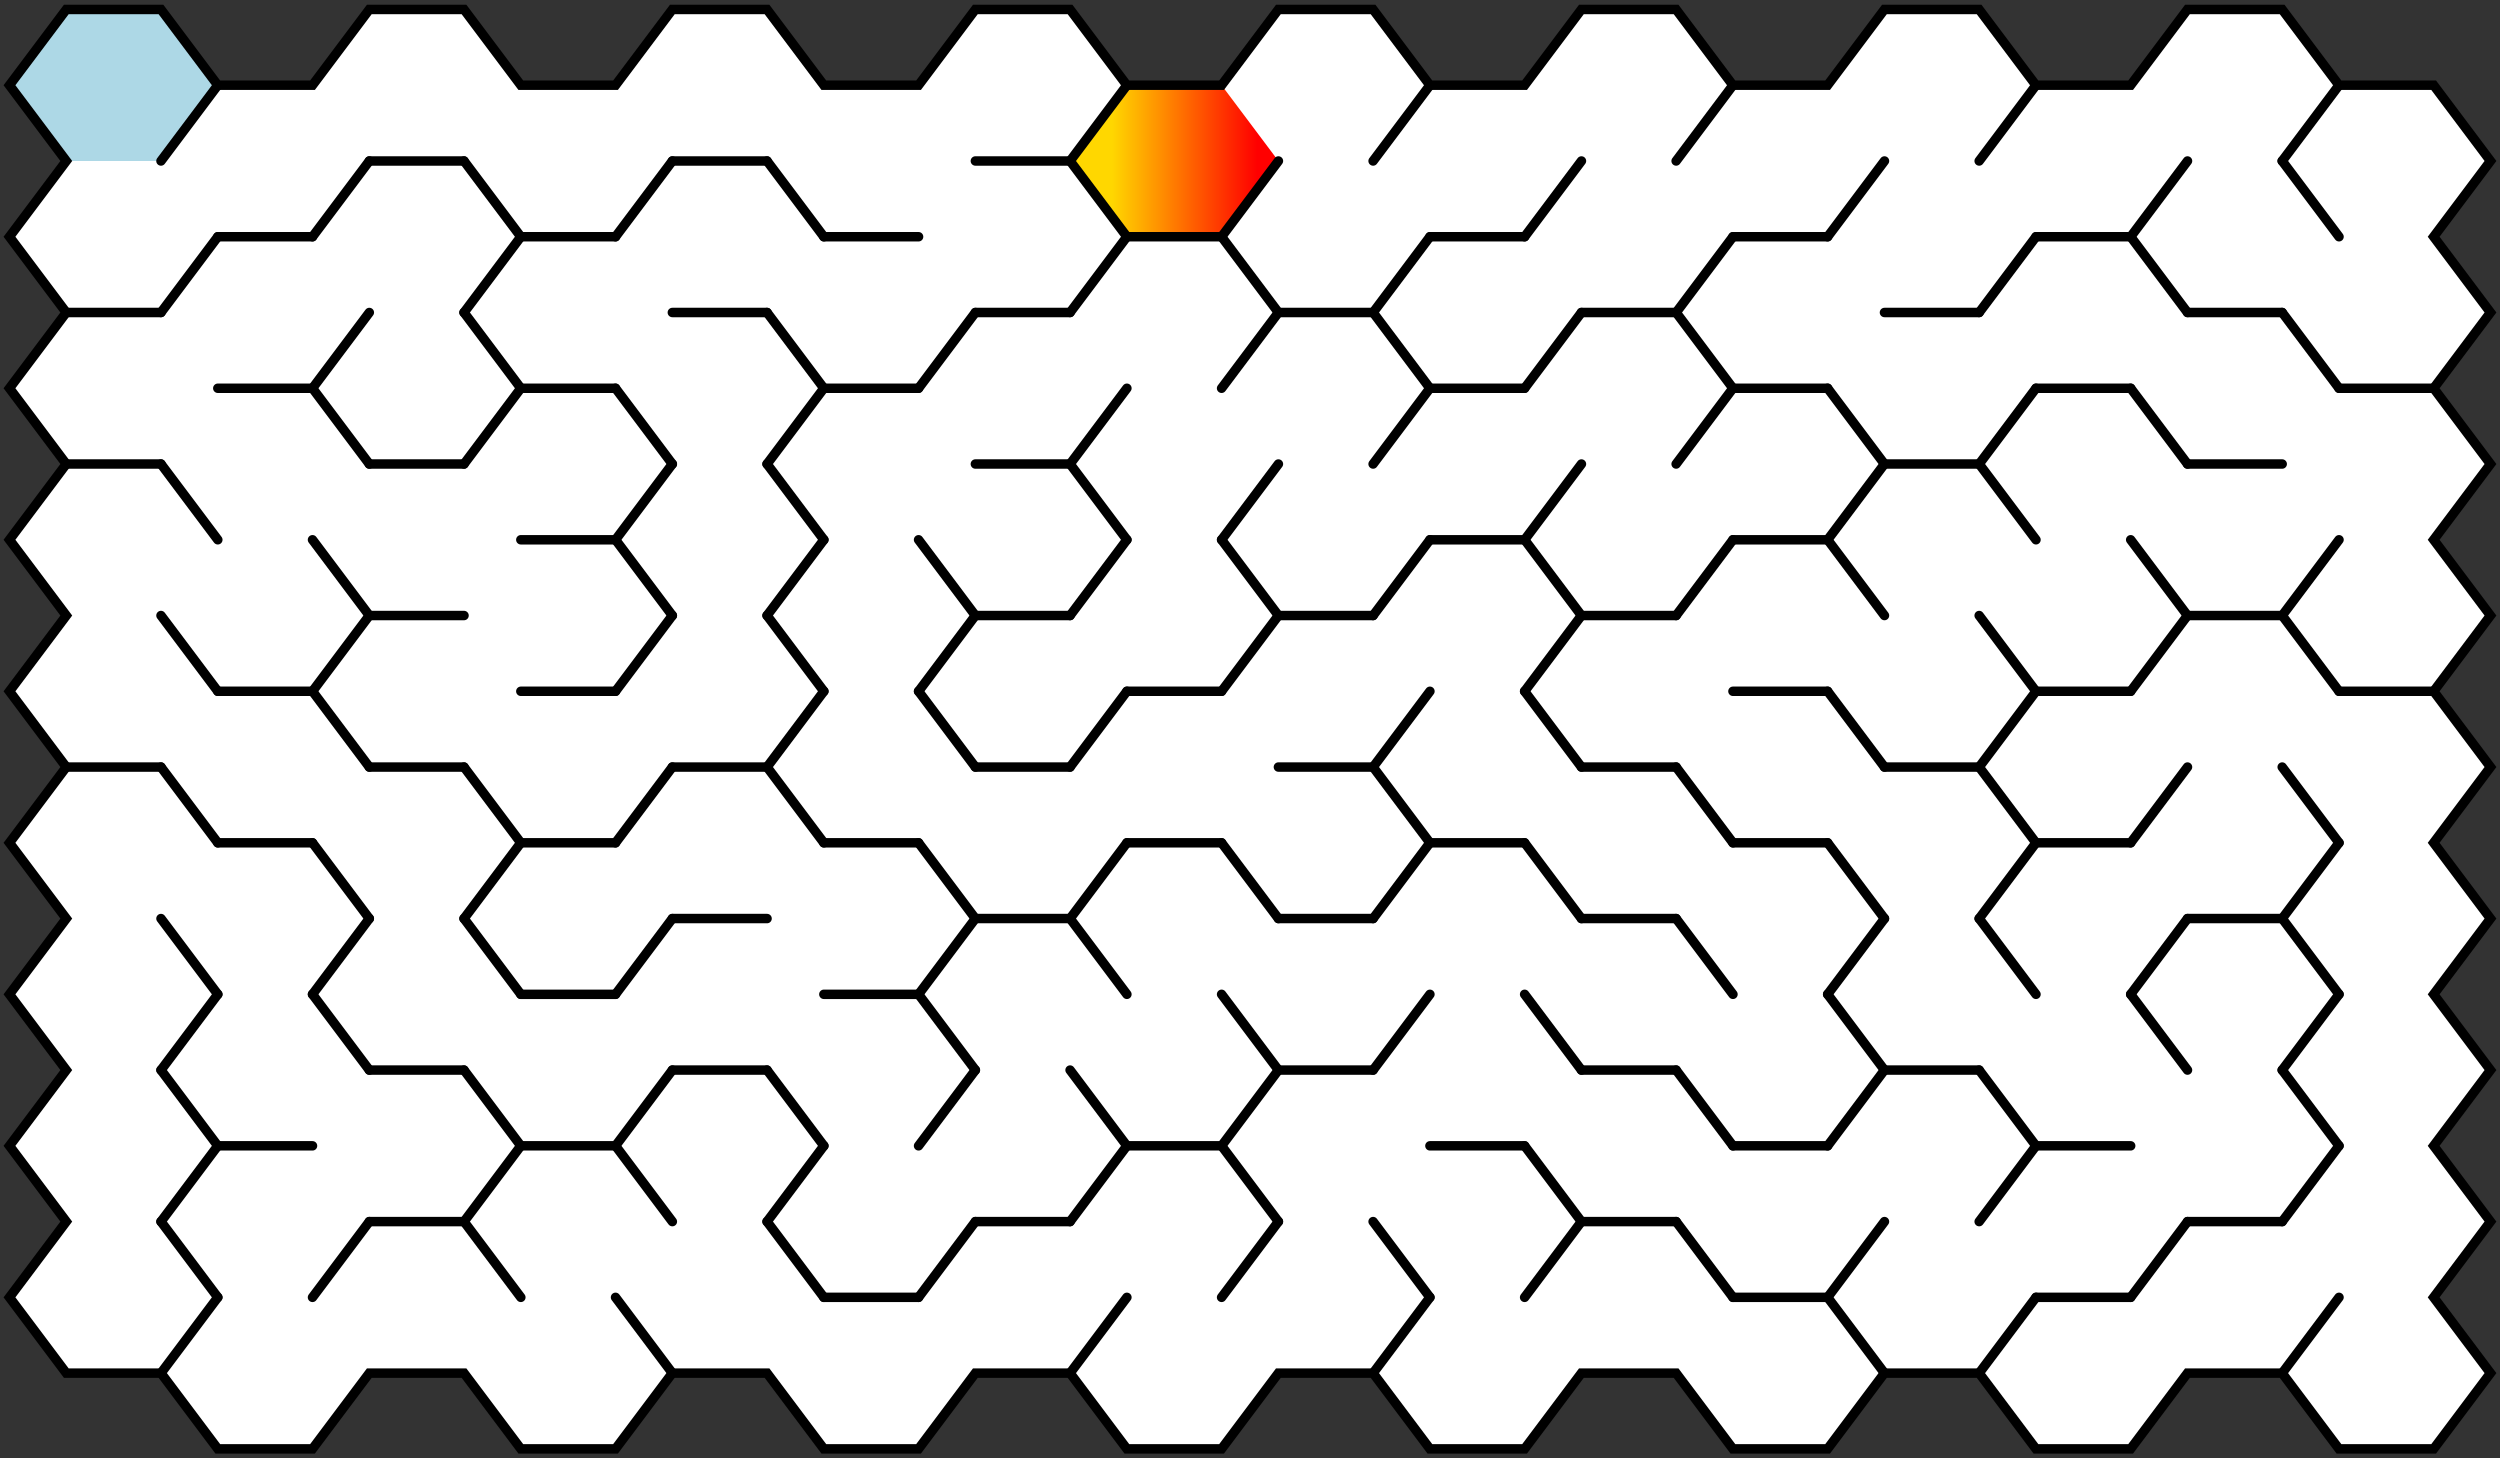 <svg viewBox="0 0 264 154" xmlns="http://www.w3.org/2000/svg"><rect x="0" y="0" width="264" height="154" fill="#333333" stroke="none"/><defs><path id="grid" d="m1,9l6,-8h10l6,8h10l6,-8h10l6,8h10l6,-8h10l6,8h10l6,-8h10l6,8h10l6,-8h10l6,8h10l6,-8h10l6,8h10l6,-8h10l6,8h10l6,-8h10l6,8h10l6,8l-6,8l6,8l-6,8l6,8l-6,8l6,8l-6,8l6,8l-6,8l6,8l-6,8l6,8l-6,8l6,8l-6,8l6,8l-6,8h-10l-6,-8h-10l-6,8h-10l-6,-8h-10l-6,8h-10l-6,-8h-10l-6,8h-10l-6,-8h-10l-6,8h-10l-6,-8h-10l-6,8h-10l-6,-8h-10l-6,8h-10l-6,-8h-10l-6,8h-10l-6,-8h-10l-6,-8l6,-8l-6,-8l6,-8l-6,-8l6,-8l-6,-8l6,-8l-6,-8l6,-8l-6,-8l6,-8l-6,-8l6,-8l-6,-8l6,-8z" /><linearGradient id="startColor"><stop stop-color="gold" offset="20%" /><stop stop-color="red" offset="90%" /></linearGradient><line stroke-linecap="round" stroke="black" y2="0" x2="6" y1="8" x1="0" id="northWest" /><line stroke-linecap="round" stroke="black" y2="0" x2="16" y1="0" x1="6" id="north" /><line stroke-linecap="round" stroke="black" y2="8" x2="22" y1="0" x1="16" id="northEast" /><line stroke-linecap="round" stroke="black" y2="16" x2="16" y1="8" x1="22" id="southEast" /><line stroke-linecap="round" stroke="black" y2="16" x2="6" y1="16" x1="16" id="south" /><line stroke-linecap="round" stroke="black" y2="8" x2="0" y1="16" x1="6" id="southWest" /><polygon points="0,8 6,0 16,0 22,8 16,16 6,16" id="hexagon" /></defs><use href="#grid" fill="white" stroke="none" /><use fill="url(#startColor)" y="9" x="113" href="#hexagon" /><use fill="lightblue" y="1" x="1" href="#hexagon" /><use href="#grid" fill="none" stroke="black" /><use y="1" x="1" href="#southEast" /><use y="9" x="17" href="#southEast" /><use y="9" x="17" href="#south" /><use y="1" x="33" href="#south" /><use y="9" x="49" href="#southEast" /><use y="9" x="49" href="#south" /><use y="1" x="65" href="#south" /><use y="9" x="81" href="#south" /><use y="1" x="97" href="#southEast" /><use y="1" x="97" href="#south" /><use y="9" x="113" href="#southEast" /><use y="9" x="113" href="#south" /><use y="1" x="129" href="#southEast" /><use y="9" x="145" href="#southEast" /><use y="9" x="145" href="#south" /><use y="1" x="161" href="#southEast" /><use y="9" x="177" href="#southEast" /><use y="9" x="177" href="#south" /><use y="1" x="193" href="#southEast" /><use y="9" x="209" href="#southEast" /><use y="9" x="209" href="#south" /><use y="1" x="225" href="#southEast" /><use y="17" x="1" href="#southEast" /><use y="17" x="1" href="#south" /><use y="25" x="17" href="#southEast" /><use y="25" x="17" href="#south" /><use y="17" x="33" href="#northEast" /><use y="17" x="33" href="#southEast" /><use y="25" x="49" href="#south" /><use y="17" x="65" href="#northEast" /><use y="17" x="65" href="#south" /><use y="25" x="81" href="#southEast" /><use y="25" x="81" href="#south" /><use y="17" x="97" href="#northEast" /><use y="17" x="97" href="#southEast" /><use y="17" x="97" href="#south" /><use y="25" x="113" href="#northEast" /><use y="25" x="113" href="#southEast" /><use y="17" x="129" href="#southEast" /><use y="17" x="129" href="#south" /><use y="25" x="145" href="#southEast" /><use y="25" x="145" href="#south" /><use y="17" x="161" href="#southEast" /><use y="17" x="161" href="#south" /><use y="25" x="177" href="#south" /><use y="17" x="193" href="#southEast" /><use y="17" x="193" href="#south" /><use y="25" x="209" href="#northEast" /><use y="25" x="209" href="#south" /><use y="17" x="225" href="#northEast" /><use y="17" x="225" href="#south" /><use y="25" x="241" href="#south" /><use y="33" x="1" href="#south" /><use y="41" x="17" href="#northEast" /><use y="33" x="33" href="#northEast" /><use y="33" x="33" href="#southEast" /><use y="33" x="33" href="#south" /><use y="41" x="49" href="#northEast" /><use y="41" x="49" href="#southEast" /><use y="41" x="49" href="#south" /><use y="33" x="65" href="#northEast" /><use y="33" x="65" href="#southEast" /><use y="33" x="97" href="#southEast" /><use y="33" x="97" href="#south" /><use y="41" x="113" href="#southEast" /><use y="33" x="129" href="#northEast" /><use y="33" x="129" href="#southEast" /><use y="41" x="145" href="#southEast" /><use y="41" x="145" href="#south" /><use y="33" x="161" href="#northEast" /><use y="33" x="161" href="#southEast" /><use y="41" x="177" href="#northEast" /><use y="41" x="177" href="#southEast" /><use y="41" x="177" href="#south" /><use y="33" x="193" href="#southEast" /><use y="33" x="193" href="#south" /><use y="41" x="209" href="#northEast" /><use y="33" x="225" href="#northEast" /><use y="33" x="225" href="#south" /><use y="49" x="1" href="#northEast" /><use y="57" x="17" href="#northEast" /><use y="57" x="17" href="#southEast" /><use y="57" x="17" href="#south" /><use y="49" x="33" href="#south" /><use y="57" x="49" href="#northEast" /><use y="57" x="49" href="#southEast" /><use y="57" x="49" href="#south" /><use y="49" x="65" href="#northEast" /><use y="49" x="65" href="#southEast" /><use y="57" x="81" href="#northEast" /><use y="57" x="81" href="#southEast" /><use y="49" x="97" href="#northEast" /><use y="49" x="97" href="#southEast" /><use y="49" x="97" href="#south" /><use y="57" x="113" href="#northEast" /><use y="57" x="113" href="#southEast" /><use y="57" x="113" href="#south" /><use y="49" x="129" href="#southEast" /><use y="49" x="129" href="#south" /><use y="57" x="145" href="#northEast" /><use y="57" x="145" href="#southEast" /><use y="49" x="161" href="#southEast" /><use y="49" x="161" href="#south" /><use y="57" x="177" href="#northEast" /><use y="57" x="177" href="#south" /><use y="49" x="193" href="#northEast" /><use y="57" x="209" href="#northEast" /><use y="57" x="209" href="#southEast" /><use y="57" x="209" href="#south" /><use y="49" x="225" href="#southEast" /><use y="49" x="225" href="#south" /><use y="57" x="241" href="#south" /><use y="65" x="1" href="#northEast" /><use y="65" x="1" href="#south" /><use y="73" x="17" href="#northEast" /><use y="73" x="17" href="#south" /><use y="65" x="33" href="#south" /><use y="73" x="49" href="#southEast" /><use y="73" x="49" href="#south" /><use y="65" x="65" href="#northEast" /><use y="65" x="65" href="#southEast" /><use y="65" x="65" href="#south" /><use y="73" x="81" href="#northEast" /><use y="73" x="81" href="#south" /><use y="65" x="97" href="#southEast" /><use y="65" x="97" href="#south" /><use y="73" x="113" href="#south" /><use y="65" x="129" href="#southEast" /><use y="65" x="129" href="#south" /><use y="73" x="145" href="#northEast" /><use y="73" x="145" href="#south" /><use y="65" x="161" href="#south" /><use y="73" x="177" href="#northEast" /><use y="73" x="177" href="#south" /><use y="65" x="193" href="#northEast" /><use y="65" x="193" href="#southEast" /><use y="65" x="193" href="#south" /><use y="73" x="209" href="#southEast" /><use y="73" x="209" href="#south" /><use y="65" x="225" href="#northEast" /><use y="81" x="1" href="#northEast" /><use y="89" x="17" href="#northEast" /><use y="89" x="17" href="#southEast" /><use y="81" x="33" href="#northEast" /><use y="81" x="33" href="#southEast" /><use y="89" x="49" href="#southEast" /><use y="89" x="49" href="#south" /><use y="81" x="65" href="#northEast" /><use y="81" x="65" href="#south" /><use y="89" x="81" href="#northEast" /><use y="89" x="81" href="#southEast" /><use y="89" x="81" href="#south" /><use y="81" x="97" href="#southEast" /><use y="81" x="97" href="#south" /><use y="89" x="113" href="#northEast" /><use y="81" x="129" href="#northEast" /><use y="81" x="129" href="#southEast" /><use y="81" x="129" href="#south" /><use y="89" x="145" href="#northEast" /><use y="81" x="161" href="#northEast" /><use y="81" x="161" href="#south" /><use y="89" x="177" href="#northEast" /><use y="89" x="177" href="#southEast" /><use y="81" x="193" href="#northEast" /><use y="81" x="193" href="#southEast" /><use y="89" x="209" href="#southEast" /><use y="81" x="225" href="#northEast" /><use y="81" x="225" href="#southEast" /><use y="81" x="225" href="#south" /><use y="97" x="1" href="#northEast" /><use y="97" x="1" href="#southEast" /><use y="105" x="17" href="#northEast" /><use y="105" x="17" href="#south" /><use y="97" x="33" href="#northEast" /><use y="97" x="33" href="#south" /><use y="105" x="49" href="#southEast" /><use y="105" x="49" href="#south" /><use y="97" x="65" href="#south" /><use y="105" x="81" href="#northEast" /><use y="105" x="81" href="#southEast" /><use y="97" x="97" href="#northEast" /><use y="105" x="113" href="#northEast" /><use y="105" x="113" href="#southEast" /><use y="105" x="113" href="#south" /><use y="97" x="129" href="#southEast" /><use y="97" x="129" href="#south" /><use y="105" x="145" href="#northEast" /><use y="105" x="145" href="#south" /><use y="97" x="161" href="#northEast" /><use y="97" x="161" href="#south" /><use y="105" x="177" href="#northEast" /><use y="105" x="177" href="#southEast" /><use y="105" x="177" href="#south" /><use y="97" x="193" href="#northEast" /><use y="97" x="193" href="#south" /><use y="105" x="209" href="#northEast" /><use y="105" x="209" href="#south" /><use y="97" x="225" href="#northEast" /><use y="97" x="225" href="#southEast" /><use y="113" x="1" href="#northEast" /><use y="113" x="1" href="#southEast" /><use y="121" x="17" href="#southEast" /><use y="113" x="33" href="#northEast" /><use y="113" x="33" href="#southEast" /><use y="113" x="33" href="#south" /><use y="121" x="49" href="#northEast" /><use y="113" x="65" href="#northEast" /><use y="113" x="65" href="#southEast" /><use y="121" x="81" href="#southEast" /><use y="121" x="81" href="#south" /><use y="113" x="97" href="#northEast" /><use y="113" x="97" href="#southEast" /><use y="113" x="97" href="#south" /><use y="121" x="113" href="#northEast" /><use y="121" x="113" href="#southEast" /><use y="121" x="145" href="#northEast" /><use y="121" x="145" href="#southEast" /><use y="113" x="161" href="#northEast" /><use y="113" x="161" href="#south" /><use y="121" x="177" href="#southEast" /><use y="121" x="177" href="#south" /><use y="113" x="193" href="#northEast" /><use y="113" x="193" href="#southEast" /><use y="121" x="209" href="#southEast" /><use y="121" x="209" href="#south" /><use y="113" x="225" href="#northEast" /><use y="113" x="225" href="#southEast" /><use y="113" x="225" href="#south" /><use y="129" x="1" href="#northEast" /><use y="129" x="1" href="#southEast" /><use y="129" x="33" href="#northEast" /><use y="137" x="49" href="#northEast" /><use y="129" x="65" href="#northEast" /><use y="129" x="97" href="#southEast" /><use y="129" x="129" href="#northEast" /><use y="129" x="129" href="#southEast" /><use y="129" x="161" href="#northEast" /><use y="137" x="177" href="#northEast" /><use y="129" x="193" href="#southEast" /><use y="129" x="225" href="#southEast" /></svg>
